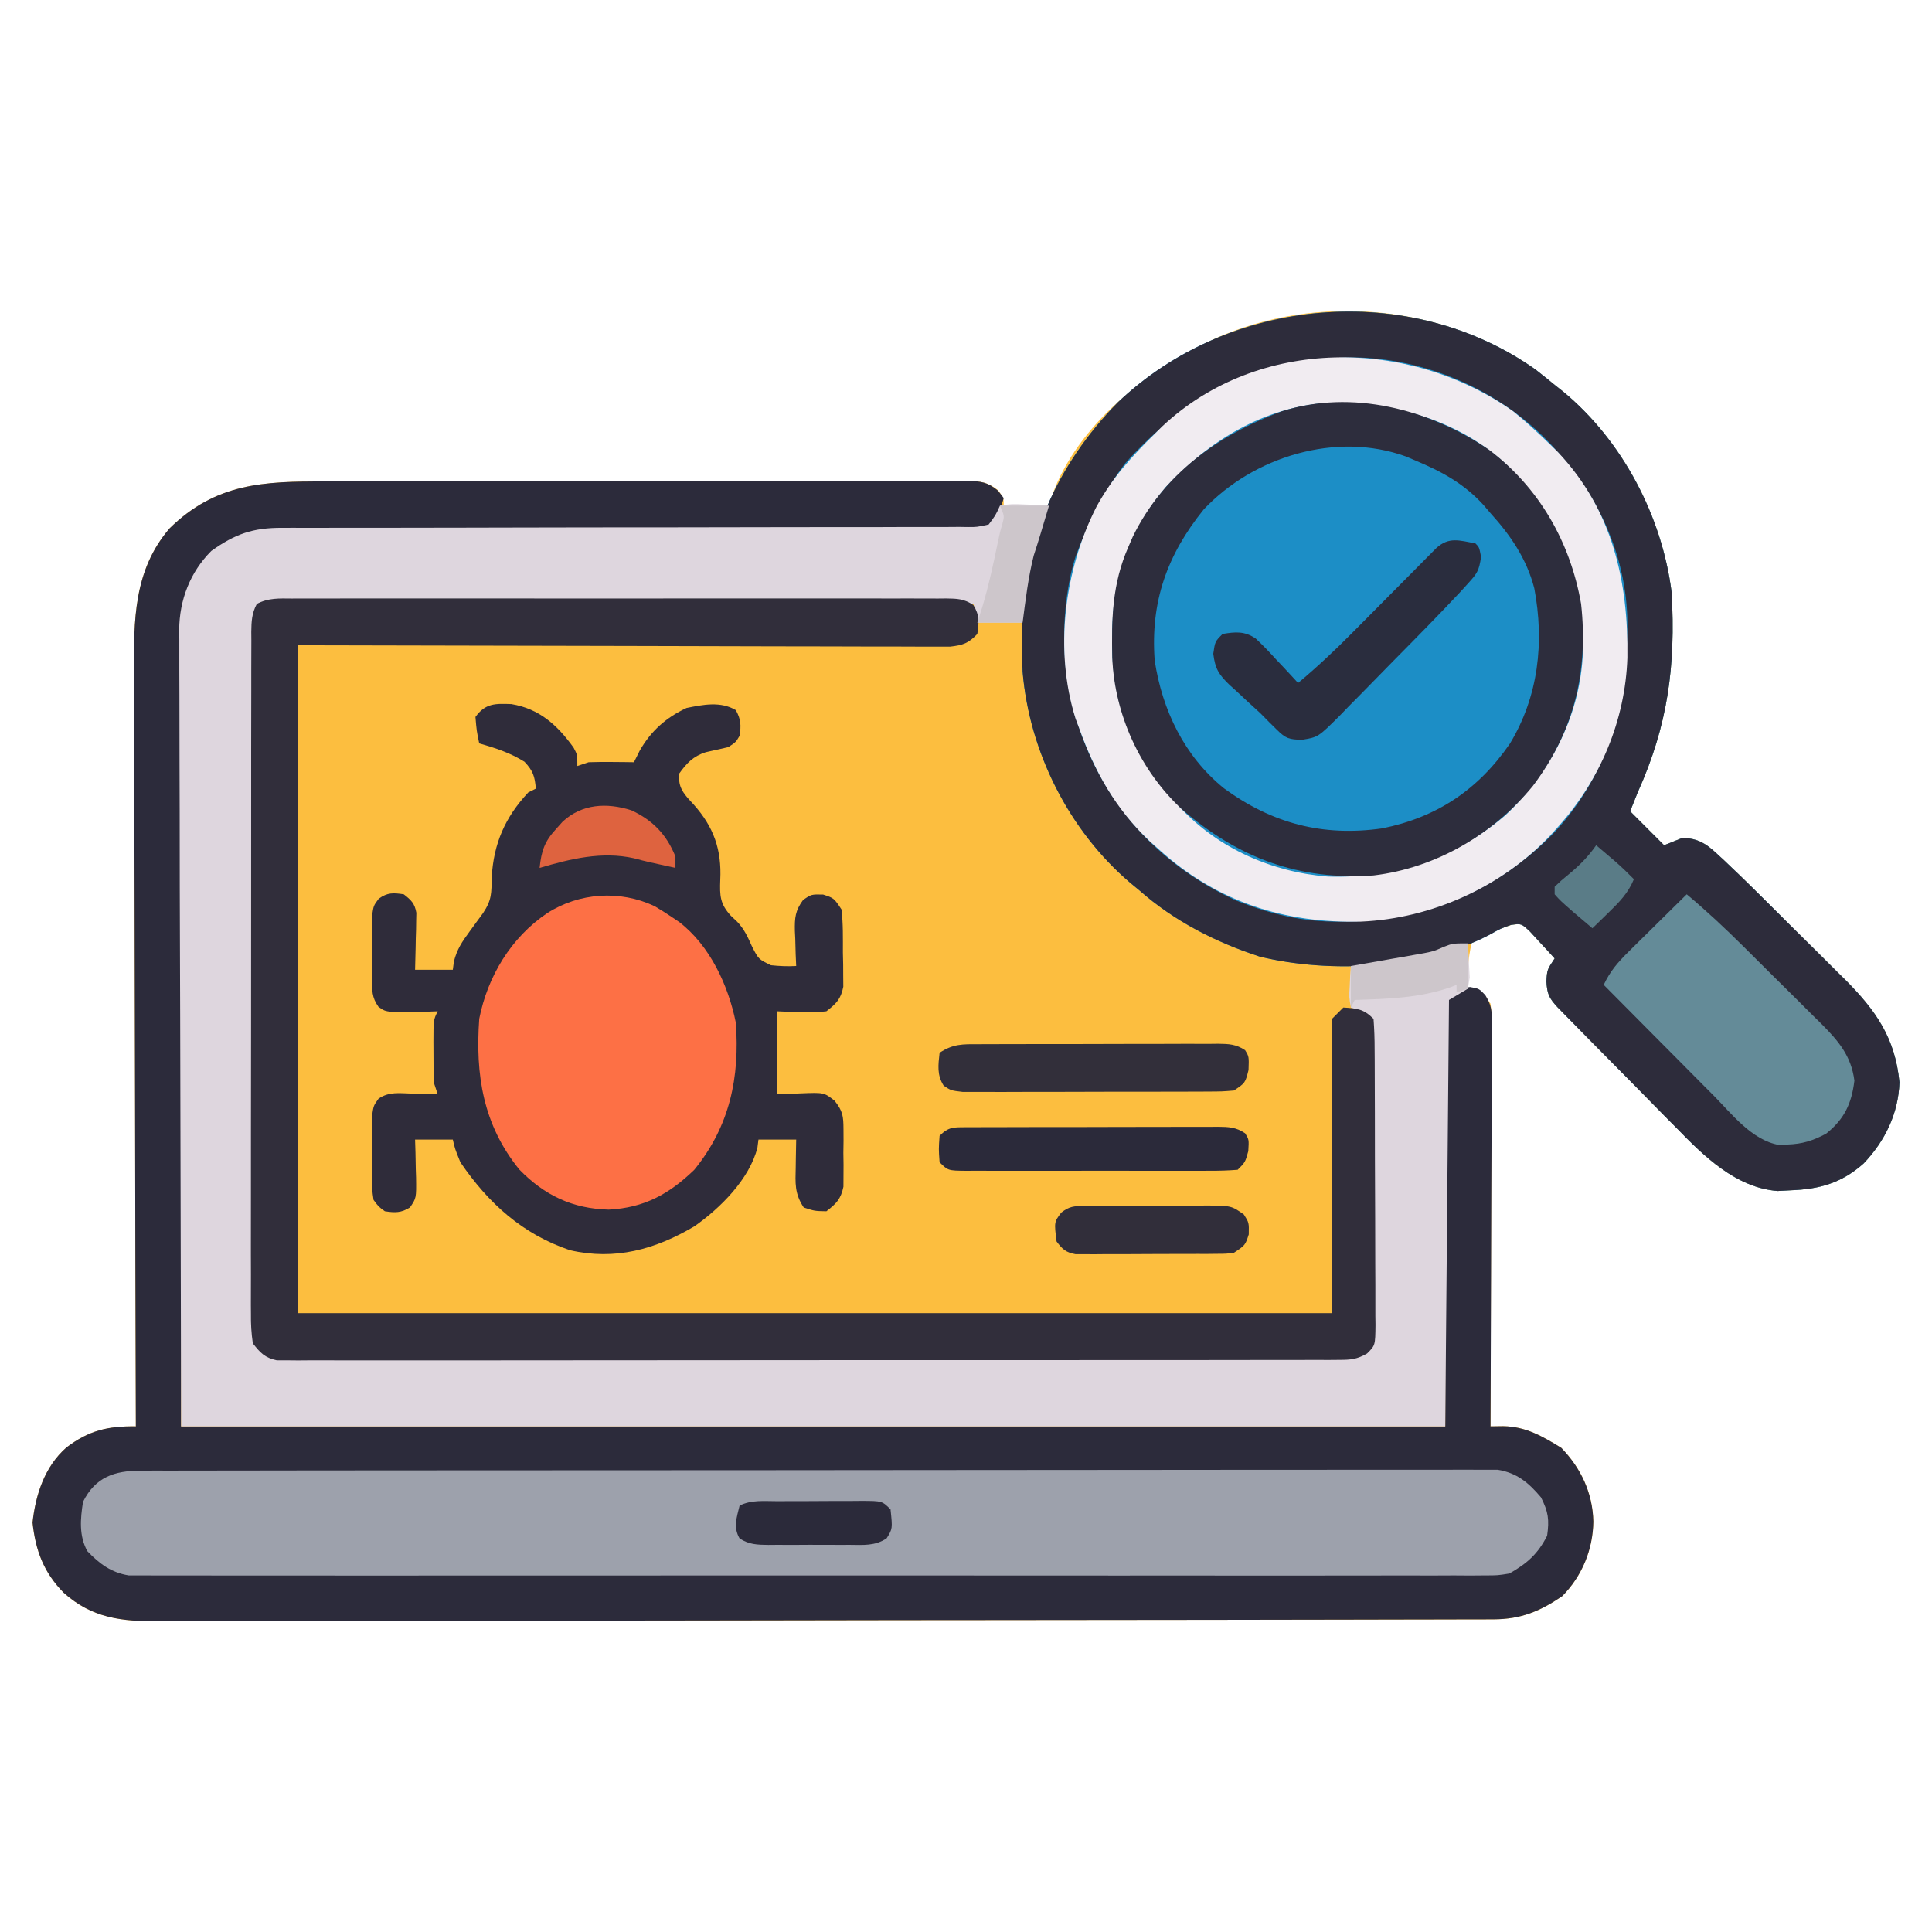 <svg xmlns="http://www.w3.org/2000/svg" width="512" height="512"><path d="M0 0 C1.705 1.333 3.393 2.686 5.062 4.062 C5.84 4.677 6.617 5.292 7.418 5.926 C23.1 18.963 33.516 38.903 36.062 59.062 C37.137 78.553 35.108 94.193 27.062 112.062 C26.402 113.713 25.742 115.362 25.062 117.062 C28.032 120.032 31.003 123.002 34.062 126.062 C35.712 125.403 37.362 124.743 39.062 124.062 C42.966 124.342 45.009 125.48 47.847 128.11 C48.536 128.743 49.224 129.377 49.934 130.029 C50.988 131.036 50.988 131.036 52.062 132.062 C52.74 132.708 53.417 133.354 54.114 134.02 C56.262 136.098 58.388 138.197 60.508 140.305 C61.281 141.072 62.055 141.84 62.852 142.631 C64.475 144.245 66.097 145.86 67.717 147.477 C70.181 149.931 72.655 152.374 75.129 154.816 C76.714 156.395 78.299 157.975 79.883 159.555 C80.614 160.274 81.346 160.993 82.099 161.734 C90.283 169.953 95.289 177.196 96.438 188.875 C96.161 197.167 92.588 204.481 86.93 210.406 C81.078 215.597 75.255 217.214 67.562 217.5 C66.438 217.561 65.314 217.621 64.156 217.684 C53.112 216.824 44.581 208.428 37.301 200.922 C36.335 199.948 35.368 198.974 34.4 198.003 C31.886 195.472 29.391 192.923 26.9 190.37 C24.854 188.28 22.794 186.203 20.734 184.127 C16.483 179.843 12.243 175.549 8.025 171.233 C7.281 170.474 6.538 169.715 5.772 168.933 C3.525 166.474 3.09 165.49 2.875 162.125 C3.062 159.062 3.062 159.062 5.062 156.062 C3.686 154.524 2.286 153.007 0.875 151.5 C0.098 150.653 -0.68 149.806 -1.48 148.934 C-3.76 146.778 -3.76 146.778 -6.473 147.203 C-7.693 147.629 -7.693 147.629 -8.938 148.062 C-9.665 148.244 -10.392 148.426 -11.141 148.613 C-13.558 149.513 -15.09 150.237 -16.938 152.062 C-17.943 156.078 -18.041 159.938 -17.938 164.062 C-17.319 164.166 -16.7 164.269 -16.062 164.375 C-13.938 165.062 -13.938 165.062 -11.938 168.062 C-11.691 170.181 -11.691 170.181 -11.697 172.675 C-11.693 174.095 -11.693 174.095 -11.689 175.543 C-11.696 176.58 -11.703 177.616 -11.71 178.684 C-11.71 179.777 -11.71 180.87 -11.71 181.996 C-11.711 185.616 -11.727 189.236 -11.742 192.855 C-11.746 195.362 -11.749 197.869 -11.751 200.376 C-11.758 206.304 -11.773 212.233 -11.793 218.161 C-11.818 225.573 -11.829 232.985 -11.84 240.396 C-11.861 253.619 -11.895 266.841 -11.938 280.062 C-10.282 280.04 -10.282 280.04 -8.592 280.017 C-2.622 280.092 1.807 282.679 6.812 285.75 C12.06 291.143 15.15 297.787 15.312 305.312 C15.203 312.729 12.322 319.764 7.062 325.062 C1.155 329.087 -3.924 331.185 -11.104 331.2 C-12.403 331.205 -13.702 331.21 -15.041 331.215 C-16.491 331.215 -17.941 331.216 -19.391 331.216 C-20.926 331.22 -22.46 331.225 -23.994 331.23 C-28.22 331.242 -32.447 331.247 -36.674 331.252 C-41.228 331.258 -45.782 331.269 -50.337 331.28 C-61.342 331.305 -72.347 331.319 -83.352 331.332 C-86.46 331.336 -89.568 331.34 -92.676 331.344 C-111.973 331.369 -131.269 331.391 -150.565 331.404 C-155.036 331.407 -159.507 331.41 -163.977 331.413 C-165.088 331.413 -166.2 331.414 -167.345 331.415 C-185.344 331.428 -203.343 331.461 -221.342 331.502 C-239.818 331.545 -258.293 331.568 -276.769 331.574 C-287.144 331.577 -297.519 331.589 -307.894 331.622 C-316.73 331.65 -325.566 331.661 -334.402 331.65 C-338.91 331.644 -343.417 331.647 -347.925 331.672 C-352.055 331.694 -356.184 331.694 -360.315 331.675 C-361.805 331.672 -363.296 331.678 -364.787 331.693 C-374.648 331.786 -382.518 330.925 -390.071 324.149 C-395.363 318.763 -397.518 312.975 -398.312 305.562 C-397.518 298.15 -395.089 290.708 -389.336 285.656 C-383.388 281.15 -378.393 279.966 -370.938 280.062 C-370.941 278.951 -370.945 277.839 -370.949 276.694 C-371.038 249.618 -371.103 222.542 -371.145 195.465 C-371.165 182.371 -371.193 169.277 -371.239 156.183 C-371.279 144.767 -371.305 133.351 -371.314 121.935 C-371.319 115.893 -371.331 109.851 -371.36 103.81 C-371.388 98.116 -371.396 92.422 -371.39 86.728 C-371.391 84.646 -371.399 82.563 -371.414 80.48 C-371.512 66.588 -371.575 53.191 -361.98 42.062 C-349.762 30.101 -337.134 29.615 -320.965 29.658 C-319.049 29.653 -317.133 29.646 -315.217 29.638 C-310.038 29.62 -304.858 29.621 -299.679 29.627 C-295.352 29.63 -291.025 29.624 -286.698 29.618 C-276.495 29.604 -266.293 29.605 -256.09 29.616 C-245.562 29.628 -235.034 29.614 -224.505 29.587 C-215.46 29.565 -206.414 29.558 -197.369 29.564 C-191.968 29.568 -186.568 29.565 -181.168 29.548 C-176.097 29.532 -171.026 29.536 -165.955 29.555 C-164.093 29.559 -162.23 29.556 -160.368 29.545 C-157.83 29.532 -155.292 29.544 -152.754 29.561 C-152.014 29.552 -151.274 29.542 -150.511 29.532 C-147.043 29.582 -145.239 29.832 -142.449 31.969 C-140.938 34.062 -140.938 34.062 -140.938 36.062 C-136.977 36.062 -133.018 36.062 -128.938 36.062 C-128.549 34.752 -128.549 34.752 -128.152 33.414 C-121.19 14.206 -102.77 0.217 -85.02 -8.176 C-57.889 -20.344 -24.297 -17.2 0 0 Z " fill="#FCBE3F" transform="translate(406.938,97.938)"></path><path d="M0 0 C1.705 1.333 3.393 2.686 5.062 4.062 C5.84 4.677 6.617 5.292 7.418 5.926 C23.1 18.963 33.516 38.903 36.062 59.062 C37.137 78.553 35.108 94.193 27.062 112.062 C26.402 113.713 25.742 115.362 25.062 117.062 C28.032 120.032 31.003 123.002 34.062 126.062 C36.538 125.073 36.538 125.073 39.062 124.062 C42.966 124.342 45.009 125.48 47.847 128.11 C48.536 128.743 49.224 129.377 49.934 130.029 C50.636 130.7 51.339 131.371 52.062 132.062 C52.74 132.708 53.417 133.354 54.114 134.02 C56.262 136.098 58.388 138.197 60.508 140.305 C61.281 141.072 62.055 141.84 62.852 142.631 C64.475 144.245 66.097 145.86 67.717 147.477 C70.181 149.931 72.655 152.374 75.129 154.816 C76.714 156.395 78.299 157.975 79.883 159.555 C80.614 160.274 81.346 160.993 82.099 161.734 C90.283 169.953 95.289 177.196 96.438 188.875 C96.161 197.167 92.588 204.481 86.93 210.406 C81.078 215.597 75.255 217.214 67.562 217.5 C66.438 217.561 65.314 217.621 64.156 217.684 C53.112 216.824 44.581 208.428 37.301 200.922 C36.335 199.948 35.368 198.974 34.4 198.003 C31.886 195.472 29.391 192.923 26.9 190.37 C24.854 188.28 22.794 186.203 20.734 184.127 C16.483 179.843 12.243 175.549 8.025 171.233 C6.91 170.095 6.91 170.095 5.772 168.933 C3.525 166.474 3.09 165.49 2.875 162.125 C3.062 159.062 3.062 159.062 5.062 156.062 C3.686 154.524 2.286 153.007 0.875 151.5 C-0.291 150.23 -0.291 150.23 -1.48 148.934 C-3.766 146.779 -3.766 146.779 -6.523 147.172 C-9.166 148.087 -9.166 148.087 -12.375 149.875 C-29.623 158.86 -54.391 160.12 -73.125 155.562 C-84.742 151.779 -95.762 146.166 -104.938 138.062 C-105.756 137.386 -106.575 136.709 -107.418 136.012 C-123.632 122.202 -134.16 101.315 -135.938 80.062 C-136.064 77.081 -136.078 74.108 -136.062 71.125 C-136.066 70.378 -136.07 69.631 -136.074 68.861 C-136.034 45.677 -126.874 25.201 -110.738 8.742 C-81.328 -19.397 -33.394 -23.641 0 0 Z " fill="#1C8EC6" transform="translate(406.938,97.938)"></path><path d="M0 0 C1.916 -0.006 3.832 -0.013 5.748 -0.021 C10.928 -0.039 16.107 -0.038 21.286 -0.032 C25.613 -0.029 29.94 -0.035 34.267 -0.041 C44.47 -0.055 54.673 -0.053 64.875 -0.042 C75.404 -0.03 85.932 -0.045 96.46 -0.071 C105.506 -0.094 114.551 -0.1 123.597 -0.094 C128.997 -0.091 134.397 -0.093 139.797 -0.111 C144.868 -0.126 149.939 -0.122 155.01 -0.103 C156.872 -0.1 158.735 -0.103 160.597 -0.113 C163.136 -0.126 165.673 -0.115 168.211 -0.097 C168.951 -0.107 169.692 -0.116 170.454 -0.126 C174.011 -0.075 175.718 0.151 178.516 2.435 C179.015 3.085 179.514 3.735 180.028 4.404 C178.278 10.154 178.278 10.154 176.028 12.404 C173.462 12.601 171.005 12.672 168.438 12.656 C167.25 12.66 167.25 12.66 166.037 12.665 C163.367 12.672 160.697 12.666 158.027 12.659 C156.119 12.662 154.21 12.666 152.302 12.67 C148.184 12.679 144.066 12.681 139.948 12.678 C133.434 12.676 126.921 12.69 120.408 12.707 C101.883 12.755 83.359 12.778 64.834 12.785 C54.61 12.789 44.385 12.807 34.161 12.84 C27.688 12.86 21.216 12.863 14.744 12.852 C10.71 12.849 6.678 12.863 2.644 12.882 C0.777 12.887 -1.09 12.886 -2.957 12.877 C-5.512 12.866 -8.066 12.879 -10.621 12.899 C-11.355 12.889 -12.089 12.88 -12.845 12.871 C-19.576 12.97 -24.606 15.414 -29.722 19.717 C-35.347 26.435 -37.12 32.35 -37.13 41.041 C-37.135 41.932 -37.14 42.822 -37.145 43.74 C-37.161 46.745 -37.169 49.751 -37.177 52.756 C-37.187 54.939 -37.197 57.122 -37.208 59.305 C-37.235 65.165 -37.256 71.024 -37.276 76.883 C-37.296 82.376 -37.321 87.869 -37.345 93.362 C-37.414 109.438 -37.474 125.515 -37.535 141.592 C-37.679 177.5 -37.823 213.408 -37.972 250.404 C72.578 250.404 183.128 250.404 297.028 250.404 C297.028 213.114 297.028 175.824 297.028 137.404 C301.028 134.404 301.028 134.404 303.59 133.967 C306.028 134.404 306.028 134.404 307.658 136.136 C309.229 138.737 309.399 140.123 309.389 143.137 C309.395 144.559 309.395 144.559 309.401 146.009 C309.39 147.042 309.38 148.075 309.368 149.139 C309.369 150.232 309.369 151.325 309.37 152.451 C309.368 156.066 309.344 159.68 309.321 163.295 C309.315 165.8 309.311 168.305 309.308 170.811 C309.298 176.732 309.274 182.654 309.244 188.575 C309.207 195.979 309.191 203.383 309.174 210.787 C309.142 223.993 309.092 237.198 309.028 250.404 C310.132 250.389 311.236 250.374 312.373 250.358 C318.343 250.433 322.773 253.02 327.778 256.092 C333.025 261.485 336.115 268.128 336.278 275.654 C336.168 283.07 333.287 290.106 328.028 295.404 C322.12 299.429 317.041 301.526 309.861 301.541 C308.562 301.546 307.263 301.551 305.925 301.556 C304.474 301.557 303.024 301.558 301.574 301.558 C300.04 301.562 298.506 301.566 296.972 301.571 C292.745 301.583 288.518 301.589 284.292 301.593 C279.737 301.599 275.183 301.611 270.629 301.622 C259.623 301.646 248.618 301.661 237.613 301.674 C234.505 301.677 231.397 301.681 228.289 301.686 C208.993 301.711 189.696 301.733 170.4 301.745 C165.929 301.748 161.459 301.751 156.988 301.754 C155.877 301.755 154.766 301.756 153.621 301.756 C135.622 301.769 117.623 301.802 99.624 301.844 C81.148 301.886 62.672 301.91 44.196 301.915 C33.821 301.919 23.446 301.93 13.072 301.963 C4.235 301.991 -4.601 302.002 -13.437 301.991 C-17.945 301.986 -22.452 301.989 -26.959 302.014 C-31.09 302.036 -35.219 302.035 -39.349 302.016 C-40.84 302.014 -42.331 302.019 -43.821 302.034 C-53.683 302.127 -61.553 301.266 -69.105 294.49 C-74.397 289.105 -76.553 283.316 -77.347 275.904 C-76.553 268.491 -74.124 261.049 -68.371 255.998 C-62.423 251.491 -57.428 250.307 -49.972 250.404 C-49.976 249.293 -49.98 248.181 -49.983 247.036 C-50.072 219.959 -50.138 192.883 -50.179 165.807 C-50.2 152.712 -50.228 139.618 -50.274 126.524 C-50.314 115.108 -50.34 103.692 -50.349 92.276 C-50.354 86.235 -50.366 80.193 -50.395 74.151 C-50.422 68.457 -50.431 62.764 -50.425 57.07 C-50.426 54.987 -50.434 52.904 -50.449 50.822 C-50.547 36.929 -50.61 23.533 -41.015 12.404 C-28.796 0.442 -16.169 -0.044 0 0 Z " fill="#2C2B3B" transform="translate(85.972,127.596)"></path><path d="M0 0 C3.137 -0.488 3.137 -0.488 6.688 -0.312 C7.867 -0.267 9.046 -0.222 10.262 -0.176 C11.165 -0.118 12.069 -0.06 13 0 C12.807 0.641 12.613 1.281 12.414 1.941 C11.87 3.748 11.33 5.555 10.793 7.363 C10.2 9.334 9.577 11.294 8.938 13.25 C7.478 19.09 6.778 25.036 6 31 C2.04 31 -1.92 31 -6 31 C-6.33 29.35 -6.66 27.7 -7 26 C-31.478 25.953 -55.955 25.918 -80.433 25.896 C-91.798 25.886 -103.162 25.872 -114.527 25.849 C-124.429 25.829 -134.331 25.816 -144.234 25.812 C-149.48 25.809 -154.726 25.803 -159.972 25.789 C-164.905 25.775 -169.837 25.771 -174.77 25.774 C-176.585 25.773 -178.4 25.769 -180.215 25.762 C-182.684 25.752 -185.153 25.754 -187.622 25.759 C-188.348 25.754 -189.074 25.748 -189.821 25.742 C-193.859 25.651 -193.859 25.651 -197 28 C-197.2 30.564 -197.274 33.02 -197.261 35.585 C-197.265 36.377 -197.268 37.169 -197.272 37.985 C-197.283 40.653 -197.279 43.32 -197.275 45.988 C-197.279 47.895 -197.284 49.802 -197.29 51.708 C-197.304 56.898 -197.304 62.088 -197.302 67.278 C-197.301 71.605 -197.305 75.932 -197.31 80.259 C-197.321 90.463 -197.322 100.667 -197.316 110.872 C-197.31 121.412 -197.322 131.953 -197.343 142.493 C-197.361 151.531 -197.367 160.569 -197.364 169.607 C-197.362 175.01 -197.364 180.413 -197.378 185.816 C-197.391 190.896 -197.389 195.975 -197.376 201.055 C-197.374 202.923 -197.376 204.791 -197.385 206.658 C-197.395 209.202 -197.387 211.744 -197.374 214.288 C-197.382 215.032 -197.389 215.777 -197.397 216.544 C-197.402 220.352 -197.402 220.352 -195.781 223.689 C-193.438 225.414 -192.023 225.375 -189.126 225.375 C-188.115 225.382 -187.104 225.389 -186.063 225.397 C-184.949 225.389 -183.835 225.382 -182.688 225.374 C-181.507 225.378 -180.327 225.382 -179.11 225.386 C-175.828 225.394 -172.545 225.389 -169.263 225.378 C-165.725 225.369 -162.187 225.377 -158.649 225.383 C-151.716 225.393 -144.784 225.386 -137.851 225.374 C-129.782 225.361 -121.713 225.362 -113.645 225.364 C-99.251 225.367 -84.858 225.356 -70.464 225.336 C-56.488 225.317 -42.512 225.31 -28.536 225.316 C-13.327 225.322 1.881 225.322 17.089 225.31 C18.71 225.309 20.331 225.308 21.952 225.307 C22.749 225.306 23.547 225.305 24.368 225.305 C29.997 225.301 35.625 225.301 41.253 225.303 C48.109 225.305 54.965 225.3 61.821 225.286 C65.321 225.278 68.821 225.274 72.321 225.279 C76.11 225.282 79.899 225.273 83.688 225.261 C84.802 225.264 85.915 225.268 87.063 225.272 C88.579 225.263 88.579 225.263 90.126 225.254 C91.001 225.254 91.876 225.253 92.778 225.252 C95.287 225.139 95.287 225.139 98 223 C98.313 220.206 98.43 217.632 98.42 214.834 C98.428 213.99 98.437 213.146 98.446 212.277 C98.469 209.477 98.47 206.678 98.469 203.879 C98.476 201.938 98.484 199.998 98.492 198.057 C98.505 193.986 98.507 189.915 98.501 185.844 C98.495 180.62 98.526 175.397 98.566 170.173 C98.592 166.164 98.595 162.155 98.591 158.147 C98.593 156.22 98.603 154.294 98.62 152.368 C98.642 149.676 98.633 146.987 98.615 144.295 C98.628 143.496 98.642 142.696 98.655 141.872 C98.674 139.398 98.674 139.398 98 136 C95.595 134.096 95.595 134.096 93 133 C92.512 130.301 92.512 130.301 92.688 127.312 C92.755 125.822 92.755 125.822 92.824 124.301 C92.882 123.542 92.94 122.782 93 122 C93.64 121.889 94.281 121.779 94.94 121.665 C97.857 121.157 100.772 120.641 103.688 120.125 C104.695 119.951 105.702 119.777 106.74 119.598 C107.717 119.424 108.693 119.25 109.699 119.07 C110.595 118.913 111.49 118.756 112.413 118.594 C115.045 118.065 115.045 118.065 117.581 116.933 C120 116 120 116 124 116 C124.135 117.936 124.232 119.874 124.312 121.812 C124.371 122.891 124.429 123.97 124.488 125.082 C124.327 126.045 124.166 127.008 124 128 C122.35 128.99 120.7 129.98 119 131 C118.67 168.29 118.34 205.58 118 244 C7.45 244 -103.1 244 -217 244 C-217.083 208.216 -217.165 172.431 -217.25 135.562 C-217.286 124.263 -217.323 112.964 -217.36 101.323 C-217.378 87.525 -217.378 87.525 -217.382 81.066 C-217.386 76.555 -217.4 72.044 -217.422 67.532 C-217.45 61.775 -217.458 56.018 -217.452 50.261 C-217.453 48.15 -217.461 46.039 -217.477 43.928 C-217.497 41.071 -217.492 38.215 -217.481 35.358 C-217.493 34.537 -217.504 33.715 -217.516 32.868 C-217.436 24.991 -214.629 17.629 -209 12 C-202.713 7.511 -198.015 5.85 -190.256 5.875 C-189.46 5.874 -188.663 5.873 -187.842 5.871 C-185.164 5.867 -182.485 5.871 -179.807 5.874 C-177.89 5.873 -175.973 5.871 -174.056 5.868 C-169.925 5.864 -165.793 5.862 -161.661 5.862 C-155.132 5.861 -148.604 5.848 -142.075 5.832 C-140.974 5.83 -139.873 5.827 -138.739 5.825 C-136.487 5.819 -134.236 5.814 -131.985 5.809 C-116.781 5.774 -101.578 5.747 -86.375 5.75 C-76.123 5.751 -65.873 5.735 -55.622 5.699 C-50.194 5.68 -44.766 5.671 -39.339 5.683 C-34.236 5.695 -29.135 5.683 -24.033 5.654 C-22.157 5.647 -20.281 5.649 -18.405 5.66 C-15.851 5.674 -13.298 5.657 -10.744 5.633 C-9.996 5.644 -9.248 5.655 -8.477 5.667 C-6.168 5.68 -6.168 5.68 -3 5 C-1.169 2.577 -1.169 2.577 0 0 Z " fill="#DED6DE" transform="translate(265,134)"></path><path d="M0 0 C1.705 1.333 3.393 2.686 5.062 4.062 C5.84 4.677 6.617 5.292 7.418 5.926 C23.1 18.963 33.516 38.903 36.062 59.062 C37.137 78.553 35.108 94.193 27.062 112.062 C26.402 113.713 25.742 115.362 25.062 117.062 C28.032 120.032 31.003 123.002 34.062 126.062 C36.538 125.073 36.538 125.073 39.062 124.062 C42.966 124.342 45.009 125.48 47.847 128.11 C48.536 128.743 49.224 129.377 49.934 130.029 C50.636 130.7 51.339 131.371 52.062 132.062 C52.74 132.708 53.417 133.354 54.114 134.02 C56.262 136.098 58.388 138.197 60.508 140.305 C61.281 141.072 62.055 141.84 62.852 142.631 C64.475 144.245 66.097 145.86 67.717 147.477 C70.181 149.931 72.655 152.374 75.129 154.816 C76.714 156.395 78.299 157.975 79.883 159.555 C80.614 160.274 81.346 160.993 82.099 161.734 C90.283 169.953 95.289 177.196 96.438 188.875 C96.161 197.167 92.588 204.481 86.93 210.406 C81.078 215.597 75.255 217.214 67.562 217.5 C66.438 217.561 65.314 217.621 64.156 217.684 C53.112 216.824 44.581 208.428 37.301 200.922 C36.335 199.948 35.368 198.974 34.4 198.003 C31.886 195.472 29.391 192.923 26.9 190.37 C24.854 188.28 22.794 186.203 20.734 184.127 C16.483 179.843 12.243 175.549 8.025 171.233 C6.91 170.095 6.91 170.095 5.772 168.933 C3.525 166.474 3.09 165.49 2.875 162.125 C3.062 159.062 3.062 159.062 5.062 156.062 C3.686 154.524 2.286 153.007 0.875 151.5 C-0.291 150.23 -0.291 150.23 -1.48 148.934 C-3.766 146.779 -3.766 146.779 -6.523 147.172 C-9.166 148.087 -9.166 148.087 -12.375 149.875 C-29.623 158.86 -54.391 160.12 -73.125 155.562 C-84.742 151.779 -95.762 146.166 -104.938 138.062 C-105.756 137.386 -106.575 136.709 -107.418 136.012 C-123.632 122.202 -134.16 101.315 -135.938 80.062 C-136.064 77.081 -136.078 74.108 -136.062 71.125 C-136.066 70.378 -136.07 69.631 -136.074 68.861 C-136.034 45.677 -126.874 25.201 -110.738 8.742 C-81.328 -19.397 -33.394 -23.641 0 0 Z M-108.938 25.062 C-113.984 31.833 -117.903 39.192 -120.938 47.062 C-121.258 47.893 -121.579 48.723 -121.91 49.578 C-126.183 63.171 -125.959 81.732 -120.938 95.062 C-120.41 96.542 -120.41 96.542 -119.871 98.051 C-112.383 117.499 -98.323 131.977 -79.477 140.656 C-70.242 144.359 -61.575 146.434 -51.625 146.312 C-50.793 146.304 -49.96 146.295 -49.102 146.285 C-28.43 145.898 -9.782 137.686 4.779 122.884 C19.876 106.775 24.687 86.847 24.301 65.445 C23.736 49.362 16.903 33.966 6.062 22.062 C5.386 21.306 4.709 20.549 4.012 19.77 C-8.913 6.064 -27.43 -2.358 -46.25 -3.176 C-71.617 -3.777 -92.13 6.025 -108.938 25.062 Z " fill="#2D2C3B" transform="translate(406.938,97.938)"></path><path d="M0 0 C7.42 1.219 12.219 5.608 16.477 11.539 C17.473 13.406 17.473 13.406 17.473 16.406 C18.463 16.076 19.453 15.746 20.473 15.406 C22.534 15.337 24.598 15.322 26.66 15.344 C28.29 15.357 28.29 15.357 29.953 15.371 C30.785 15.383 31.616 15.394 32.473 15.406 C32.988 14.375 33.504 13.344 34.035 12.281 C37.018 7.086 40.996 3.565 46.41 1.031 C50.797 0.136 55.443 -0.799 59.473 1.594 C60.84 4.072 60.891 5.618 60.473 8.406 C59.473 10.094 59.473 10.094 57.473 11.406 C55.477 11.857 53.481 12.307 51.484 12.754 C48.162 13.831 46.479 15.623 44.473 18.406 C44.244 21.304 44.892 22.718 46.754 24.926 C47.259 25.476 47.765 26.027 48.285 26.594 C53.631 32.571 55.747 38.603 55.348 46.594 C55.192 50.801 55.284 52.948 58.16 56.094 C58.714 56.616 59.269 57.138 59.84 57.676 C61.764 59.715 62.64 61.732 63.785 64.281 C65.503 67.619 65.503 67.619 68.785 69.199 C71.054 69.444 73.195 69.53 75.473 69.406 C75.426 68.37 75.38 67.333 75.332 66.266 C75.295 64.896 75.258 63.526 75.223 62.156 C75.189 61.474 75.156 60.792 75.121 60.09 C75.054 56.621 75.22 54.751 77.293 51.918 C79.473 50.406 79.473 50.406 82.598 50.469 C85.473 51.406 85.473 51.406 87.473 54.406 C87.935 58.203 87.843 62.021 87.848 65.844 C87.872 66.894 87.897 67.944 87.922 69.025 C87.926 70.037 87.93 71.048 87.934 72.09 C87.942 73.013 87.95 73.937 87.958 74.888 C87.323 78.183 86.09 79.368 83.473 81.406 C79.081 81.937 74.914 81.584 70.473 81.406 C70.473 88.666 70.473 95.926 70.473 103.406 C72.535 103.324 74.598 103.241 76.723 103.156 C82.839 102.912 82.839 102.912 85.642 105.101 C87.839 107.868 87.987 109.193 88.004 112.688 C88.012 114.198 88.012 114.198 88.02 115.738 C88.004 116.784 87.989 117.829 87.973 118.906 C87.996 120.474 87.996 120.474 88.02 122.074 C88.014 123.081 88.009 124.088 88.004 125.125 C87.999 126.042 87.995 126.959 87.99 127.904 C87.315 131.168 86.085 132.393 83.473 134.406 C80.348 134.344 80.348 134.344 77.473 133.406 C75.019 129.725 75.245 126.963 75.348 122.719 C75.357 122.017 75.366 121.315 75.375 120.592 C75.399 118.863 75.434 117.135 75.473 115.406 C72.173 115.406 68.873 115.406 65.473 115.406 C65.335 116.477 65.335 116.477 65.195 117.57 C63.074 125.895 55.379 133.57 48.473 138.406 C38.131 144.513 27.476 147.491 15.504 144.719 C2.937 140.483 -6.14 132.259 -13.527 121.406 C-14.965 117.844 -14.965 117.844 -15.527 115.406 C-18.827 115.406 -22.127 115.406 -25.527 115.406 C-25.493 116.526 -25.458 117.647 -25.422 118.801 C-25.394 120.273 -25.366 121.746 -25.34 123.219 C-25.315 123.957 -25.29 124.695 -25.264 125.455 C-25.19 130.911 -25.19 130.911 -26.883 133.395 C-29.253 134.853 -30.8 134.815 -33.527 134.406 C-35.159 133.236 -35.159 133.236 -36.527 131.406 C-36.916 128.818 -36.916 128.818 -36.926 125.75 C-36.93 124.645 -36.934 123.541 -36.938 122.402 C-36.926 121.249 -36.914 120.095 -36.902 118.906 C-36.914 117.753 -36.926 116.599 -36.938 115.41 C-36.934 114.305 -36.93 113.201 -36.926 112.062 C-36.922 111.05 -36.919 110.037 -36.916 108.994 C-36.527 106.406 -36.527 106.406 -35.212 104.571 C-32.419 102.64 -29.657 103.127 -26.34 103.219 C-24.431 103.259 -24.431 103.259 -22.484 103.301 C-21.021 103.353 -21.021 103.353 -19.527 103.406 C-19.857 102.416 -20.187 101.426 -20.527 100.406 C-20.624 97.542 -20.667 94.707 -20.652 91.844 C-20.656 91.063 -20.66 90.283 -20.664 89.479 C-20.654 83.66 -20.654 83.66 -19.527 81.406 C-20.503 81.441 -21.479 81.476 -22.484 81.512 C-24.393 81.552 -24.393 81.552 -26.34 81.594 C-28.237 81.646 -28.237 81.646 -30.172 81.699 C-33.527 81.406 -33.527 81.406 -35.212 80.241 C-37.041 77.69 -36.915 75.871 -36.926 72.75 C-36.93 71.645 -36.934 70.541 -36.938 69.402 C-36.926 68.249 -36.914 67.095 -36.902 65.906 C-36.914 64.753 -36.926 63.599 -36.938 62.41 C-36.934 61.305 -36.93 60.201 -36.926 59.062 C-36.922 58.05 -36.919 57.037 -36.916 55.994 C-36.527 53.406 -36.527 53.406 -35.159 51.576 C-32.823 49.901 -31.333 49.985 -28.527 50.406 C-26.549 51.943 -25.634 52.812 -25.187 55.307 C-25.202 56.004 -25.218 56.7 -25.234 57.418 C-25.244 58.175 -25.254 58.933 -25.264 59.713 C-25.289 60.499 -25.314 61.284 -25.34 62.094 C-25.353 62.891 -25.367 63.688 -25.381 64.51 C-25.416 66.476 -25.47 68.441 -25.527 70.406 C-22.227 70.406 -18.927 70.406 -15.527 70.406 C-15.386 69.327 -15.386 69.327 -15.242 68.227 C-14.413 64.954 -13.084 62.992 -11.09 60.281 C-10.164 59.009 -10.164 59.009 -9.219 57.711 C-8.661 56.95 -8.102 56.19 -7.527 55.406 C-5.142 51.828 -5.303 50.09 -5.215 45.844 C-4.699 36.923 -1.665 29.967 4.473 23.406 C5.133 23.076 5.793 22.746 6.473 22.406 C6.202 19.152 5.737 17.688 3.473 15.281 C-0.342 12.897 -4.224 11.644 -8.527 10.406 C-9.215 7.094 -9.215 7.094 -9.527 3.406 C-6.891 -0.258 -4.239 -0.165 0 0 Z " fill="#2F2C3A" transform="translate(135.527,186.594)"></path><path d="M0 0 C1.29 -0.006 2.579 -0.013 3.908 -0.02 C5.342 -0.017 6.777 -0.013 8.211 -0.01 C9.732 -0.014 11.254 -0.018 12.775 -0.024 C16.961 -0.036 21.148 -0.036 25.334 -0.033 C29.847 -0.033 34.36 -0.044 38.873 -0.054 C47.716 -0.07 56.559 -0.076 65.403 -0.077 C72.59 -0.078 79.776 -0.082 86.963 -0.088 C107.328 -0.106 127.694 -0.115 148.059 -0.114 C149.707 -0.113 149.707 -0.113 151.388 -0.113 C153.037 -0.113 153.037 -0.113 154.72 -0.113 C172.547 -0.112 190.374 -0.131 208.202 -0.16 C226.497 -0.188 244.792 -0.202 263.087 -0.2 C273.362 -0.2 283.637 -0.205 293.912 -0.227 C302.66 -0.245 311.408 -0.249 320.155 -0.236 C324.62 -0.229 329.084 -0.229 333.549 -0.246 C337.635 -0.262 341.72 -0.259 345.806 -0.242 C347.286 -0.239 348.765 -0.243 350.244 -0.254 C352.253 -0.268 354.263 -0.255 356.272 -0.241 C357.388 -0.241 358.505 -0.241 359.655 -0.242 C364.771 0.58 367.855 3.183 371.137 7.07 C373.088 10.897 373.368 13.012 372.762 17.257 C370.288 22.109 367.455 24.583 362.762 27.257 C359.657 27.759 359.657 27.759 356.277 27.761 C354.984 27.771 353.69 27.781 352.357 27.792 C350.929 27.784 349.5 27.775 348.072 27.765 C346.549 27.77 345.026 27.776 343.503 27.784 C339.321 27.801 335.139 27.793 330.957 27.78 C326.446 27.771 321.934 27.785 317.423 27.796 C308.587 27.814 299.75 27.81 290.914 27.798 C283.733 27.789 276.552 27.788 269.371 27.793 C268.349 27.793 267.328 27.794 266.275 27.794 C264.2 27.796 262.125 27.797 260.05 27.798 C240.585 27.81 221.121 27.797 201.656 27.775 C184.95 27.757 168.244 27.76 151.539 27.779 C132.144 27.8 112.75 27.809 93.355 27.796 C91.288 27.795 89.22 27.794 87.153 27.793 C85.627 27.792 85.627 27.792 84.07 27.791 C76.896 27.787 69.723 27.793 62.55 27.802 C53.81 27.814 45.069 27.811 36.329 27.789 C31.869 27.779 27.408 27.775 22.948 27.788 C18.865 27.8 14.784 27.793 10.701 27.772 C9.224 27.768 7.746 27.77 6.268 27.78 C4.261 27.792 2.253 27.777 0.246 27.761 C-1.427 27.76 -1.427 27.76 -3.134 27.759 C-7.767 27.01 -10.866 24.682 -14.082 21.343 C-16.348 17.255 -15.943 12.767 -15.238 8.257 C-11.978 1.697 -6.889 0.009 0 0 Z " fill="#9DA1AC" transform="translate(37.238,389.743)"></path><path d="M0 0 C0.76 -0.005 1.52 -0.009 2.303 -0.014 C4.857 -0.026 7.411 -0.017 9.965 -0.007 C11.793 -0.011 13.621 -0.017 15.45 -0.023 C20.421 -0.037 25.391 -0.032 30.362 -0.022 C35.558 -0.014 40.754 -0.021 45.949 -0.026 C54.675 -0.032 63.401 -0.024 72.127 -0.01 C82.224 0.006 92.321 0.001 102.418 -0.016 C111.078 -0.029 119.738 -0.031 128.398 -0.023 C133.574 -0.019 138.75 -0.018 143.926 -0.028 C148.792 -0.037 153.657 -0.031 158.523 -0.013 C160.312 -0.009 162.1 -0.01 163.889 -0.017 C166.325 -0.025 168.76 -0.015 171.196 0 C171.909 -0.007 172.622 -0.013 173.357 -0.02 C176.214 0.014 178.145 0.068 180.533 1.717 C182.229 4.367 182.044 6.326 181.598 9.381 C179.231 11.876 177.798 12.358 174.357 12.75 C173.063 12.747 171.769 12.745 170.435 12.742 C169.355 12.746 169.355 12.746 168.253 12.749 C165.831 12.754 163.41 12.738 160.988 12.722 C159.225 12.721 157.462 12.721 155.7 12.723 C150.976 12.723 146.253 12.706 141.529 12.685 C137.098 12.668 132.667 12.667 128.235 12.665 C115.273 12.649 102.311 12.607 89.348 12.568 C45.912 12.476 45.912 12.476 1.598 12.381 C1.598 70.791 1.598 129.201 1.598 189.381 C92.018 189.381 182.438 189.381 275.598 189.381 C275.598 163.641 275.598 137.901 275.598 111.381 C276.588 110.391 277.578 109.401 278.598 108.381 C282.245 108.604 283.982 108.765 286.598 111.381 C286.807 114.135 286.892 116.79 286.889 119.547 C286.895 120.391 286.902 121.235 286.909 122.104 C286.928 124.904 286.932 127.703 286.934 130.502 C286.941 132.443 286.947 134.383 286.954 136.324 C286.966 140.395 286.97 144.466 286.969 148.537 C286.969 153.761 286.996 158.984 287.03 164.208 C287.053 168.217 287.057 172.225 287.056 176.234 C287.058 178.161 287.067 180.087 287.082 182.013 C287.102 184.704 287.096 187.394 287.084 190.086 C287.095 190.885 287.106 191.685 287.118 192.509 C287.056 197.927 287.056 197.927 284.879 200.085 C282.215 201.599 280.653 201.758 277.604 201.761 C276.592 201.77 275.579 201.778 274.536 201.787 C273.426 201.781 272.316 201.775 271.172 201.769 C269.401 201.777 269.401 201.777 267.594 201.785 C264.316 201.797 261.038 201.795 257.76 201.788 C254.224 201.783 250.689 201.796 247.154 201.806 C240.228 201.823 233.303 201.824 226.377 201.819 C220.749 201.815 215.122 201.816 209.494 201.821 C208.293 201.822 208.293 201.822 207.068 201.824 C205.443 201.825 203.817 201.827 202.191 201.828 C186.938 201.842 171.686 201.837 156.433 201.825 C142.471 201.815 128.51 201.828 114.548 201.852 C100.22 201.876 85.891 201.886 71.562 201.879 C63.515 201.876 55.468 201.878 47.42 201.896 C40.571 201.91 33.721 201.911 26.871 201.893 C23.375 201.885 19.879 201.883 16.383 201.898 C12.596 201.911 8.81 201.9 5.024 201.882 C3.359 201.897 3.359 201.897 1.66 201.911 C0.648 201.901 -0.365 201.892 -1.407 201.882 C-2.282 201.881 -3.156 201.881 -4.057 201.881 C-7.222 201.206 -8.425 199.897 -10.402 197.381 C-10.793 194.638 -10.939 192.296 -10.903 189.555 C-10.909 188.762 -10.914 187.968 -10.92 187.151 C-10.933 184.489 -10.918 181.828 -10.904 179.166 C-10.907 177.259 -10.913 175.352 -10.92 173.445 C-10.934 168.263 -10.923 163.082 -10.906 157.9 C-10.892 152.483 -10.899 147.066 -10.902 141.648 C-10.905 132.552 -10.892 123.455 -10.868 114.358 C-10.842 103.832 -10.84 93.307 -10.852 82.781 C-10.863 72.665 -10.856 62.549 -10.842 52.433 C-10.836 48.123 -10.837 43.814 -10.841 39.504 C-10.846 34.432 -10.836 29.361 -10.814 24.289 C-10.809 22.425 -10.808 20.56 -10.813 18.696 C-10.819 16.157 -10.807 13.619 -10.79 11.08 C-10.796 10.336 -10.802 9.593 -10.808 8.827 C-10.773 6.065 -10.672 3.879 -9.34 1.424 C-6.331 -0.195 -3.332 -0.031 0 0 Z " fill="#312E3B" transform="translate(77.402,158.619)"></path><path d="M0 0 C3.506 2.837 6.785 5.839 10 9 C10.942 9.922 10.942 9.922 11.902 10.863 C26.279 26.088 30.555 44.982 30.273 65.305 C29.716 81.909 23.086 97.639 12 110 C11.322 110.759 10.644 111.519 9.945 112.301 C-2.991 125.996 -21.489 134.42 -40.312 135.238 C-60.784 135.724 -78.627 129.94 -94 116 C-94.781 115.3 -95.562 114.6 -96.367 113.879 C-105.314 105.429 -110.886 95.527 -115 84 C-115.321 83.148 -115.642 82.296 -115.973 81.418 C-121.687 63.264 -118.92 42.025 -110.438 25.312 C-106.382 17.837 -101.063 11.902 -95 6 C-94.321 5.323 -93.641 4.646 -92.941 3.949 C-67.586 -19.824 -27.641 -19.547 0 0 Z M-92 20 C-101.685 31.569 -106.38 44.463 -106.25 59.438 C-106.258 60.328 -106.265 61.218 -106.273 62.135 C-106.228 77.7 -100.525 91.526 -90 103 C-89.446 103.634 -88.891 104.268 -88.32 104.922 C-78.25 115.812 -63.766 122.193 -49.09 123.293 C-31.598 123.852 -15.348 118.424 -2 107 C10.062 95.547 17.987 80.178 18.492 63.424 C18.55 44.01 12.289 29.031 -1.02 14.848 C-13.947 2.352 -31.462 -2.446 -49.027 -2.273 C-66.195 -1.092 -80.473 7.762 -92 20 Z " fill="#F1ECF1" transform="translate(401,109)"></path><path d="M0 0 C1.55 0.911 3.074 1.867 4.562 2.875 C5.208 3.309 5.854 3.744 6.52 4.191 C14.67 10.424 19.565 20.973 21.562 30.875 C22.639 45.404 19.972 58.303 10.562 69.875 C3.867 76.346 -2.732 79.964 -12.125 80.438 C-21.708 80.193 -29.136 76.666 -35.812 69.812 C-45.422 57.956 -47.493 44.736 -46.438 29.875 C-44.223 18.643 -38.015 8.327 -28.438 1.875 C-19.95 -3.568 -9.159 -4.314 0 0 Z " fill="#FD7045" transform="translate(173.438,240.125)"></path><path d="M0 0 C13.375 10.021 21.635 24.532 24.492 40.867 C26.476 58.799 22.577 74.753 11.707 89.168 C1.238 101.927 -13.902 110.892 -30.508 112.867 C-50.448 114.189 -66.34 108.248 -81.379 95.25 C-92.417 84.974 -99.146 70.153 -99.746 55.145 C-99.962 44.758 -99.754 35.544 -95.508 25.867 C-94.906 24.477 -94.906 24.477 -94.293 23.059 C-86.223 6.567 -71.739 -3.836 -54.895 -10.105 C-36.205 -16.059 -15.864 -10.714 0 0 Z M-75.508 15.867 C-85.247 27.938 -89.643 40.353 -88.508 55.867 C-86.517 69.068 -80.613 81.31 -70.156 89.77 C-57.429 99.088 -43.951 102.638 -28.242 100.402 C-13.679 97.486 -2.738 90.103 5.625 77.949 C13.196 65.452 14.805 51.076 12.092 36.756 C10.073 28.988 5.824 22.734 0.492 16.867 C-0.401 15.819 -0.401 15.819 -1.312 14.75 C-6.53 9.013 -12.404 5.844 -19.508 2.867 C-20.31 2.526 -21.111 2.184 -21.938 1.832 C-40.4 -4.85 -62.271 1.85 -75.508 15.867 Z " fill="#2D2D3D" transform="translate(394.508,119.133)"></path><path d="M0 0 C5.241 4.39 10.168 8.994 15.016 13.812 C15.753 14.544 16.491 15.276 17.251 16.031 C18.799 17.569 20.345 19.108 21.89 20.649 C24.25 23 26.621 25.34 28.992 27.68 C30.501 29.182 32.008 30.684 33.516 32.188 C34.222 32.881 34.928 33.575 35.656 34.29 C40.194 38.85 43.582 42.777 44.438 49.375 C43.702 55.473 41.771 59.59 36.938 63.438 C33.416 65.311 30.635 66.183 26.688 66.312 C25.58 66.369 25.58 66.369 24.449 66.426 C17.289 65.181 11.953 58.211 7.102 53.297 C6.267 52.459 5.432 51.621 4.571 50.758 C1.918 48.093 -0.729 45.422 -3.375 42.75 C-5.178 40.937 -6.981 39.125 -8.785 37.312 C-13.195 32.88 -17.6 28.442 -22 24 C-20.301 20.379 -18.289 18.057 -15.43 15.234 C-14.086 13.9 -14.086 13.9 -12.715 12.539 C-11.778 11.619 -10.841 10.698 -9.875 9.75 C-8.92 8.805 -7.966 7.86 -7.012 6.914 C-4.679 4.605 -2.342 2.3 0 0 Z " fill="#648B98" transform="translate(447,237)"></path><path d="M0 0 C1 1 1 1 1.5 3.562 C0.957 7.296 0.43 7.994 -2.012 10.676 C-2.65 11.379 -3.288 12.081 -3.945 12.805 C-9.7 18.951 -15.601 24.947 -21.524 30.929 C-23.181 32.608 -24.831 34.292 -26.476 35.983 C-28.865 38.44 -31.274 40.876 -33.688 43.309 C-34.417 44.066 -35.146 44.823 -35.898 45.603 C-41.66 51.342 -41.66 51.342 -45.894 52.044 C-49.367 51.995 -50.276 51.724 -52.688 49.312 C-53.668 48.348 -53.668 48.348 -54.668 47.363 C-55.438 46.583 -56.207 45.804 -57 45 C-58.055 44.031 -59.114 43.067 -60.176 42.105 C-61.285 41.072 -62.393 40.037 -63.5 39 C-64.312 38.272 -64.312 38.272 -65.139 37.529 C-68.011 34.753 -68.967 33.26 -69.469 29.25 C-69 26 -69 26 -67 24 C-63.592 23.433 -61.151 23.211 -58.211 25.227 C-56.399 26.913 -54.724 28.665 -53.062 30.5 C-52.474 31.12 -51.886 31.74 -51.279 32.379 C-49.836 33.904 -48.416 35.45 -47 37 C-41.949 32.774 -37.231 28.354 -32.605 23.668 C-31.595 22.652 -31.595 22.652 -30.565 21.616 C-28.437 19.475 -26.312 17.332 -24.188 15.188 C-21.371 12.345 -18.552 9.505 -15.73 6.668 C-15.085 6.014 -14.439 5.36 -13.773 4.686 C-13.176 4.085 -12.578 3.483 -11.962 2.864 C-11.437 2.334 -10.911 1.803 -10.37 1.257 C-7.024 -1.812 -4.238 -0.77 0 0 Z " fill="#2A2D3E" transform="translate(391,144)"></path><path d="M0 0 C0.737 -0.005 1.474 -0.01 2.233 -0.015 C4.67 -0.029 7.106 -0.028 9.543 -0.026 C11.235 -0.03 12.928 -0.034 14.62 -0.039 C18.168 -0.047 21.715 -0.046 25.263 -0.041 C29.813 -0.035 34.362 -0.052 38.912 -0.075 C42.407 -0.09 45.902 -0.091 49.397 -0.088 C51.075 -0.088 52.752 -0.094 54.43 -0.104 C56.774 -0.116 59.117 -0.109 61.461 -0.098 C62.504 -0.109 62.504 -0.109 63.567 -0.121 C66.389 -0.09 68.308 -0.005 70.693 1.575 C71.73 3.275 71.73 3.275 71.605 6.837 C70.73 10.275 70.73 10.275 67.73 12.275 C64.543 12.535 64.543 12.535 60.553 12.549 C59.826 12.554 59.098 12.56 58.349 12.565 C55.945 12.579 53.541 12.578 51.137 12.575 C49.467 12.579 47.797 12.584 46.127 12.588 C42.626 12.596 39.126 12.596 35.625 12.59 C31.136 12.585 26.647 12.601 22.158 12.625 C18.709 12.639 15.261 12.64 11.812 12.637 C10.157 12.638 8.501 12.643 6.846 12.653 C4.533 12.665 2.221 12.659 -0.092 12.647 C-2.067 12.648 -2.067 12.648 -4.082 12.649 C-7.27 12.275 -7.27 12.275 -9.195 10.974 C-11.011 8.103 -10.627 5.554 -10.27 2.275 C-6.689 -0.112 -4.133 -0.015 0 0 Z " fill="#322F3A" transform="translate(259.27,276.725)"></path><path d="M0 0 C0.708 0.002 1.416 0.005 2.146 0.008 C2.892 0.002 3.639 -0.003 4.408 -0.008 C6.883 -0.022 9.357 -0.021 11.832 -0.019 C13.548 -0.023 15.264 -0.027 16.98 -0.032 C20.581 -0.039 24.181 -0.039 27.782 -0.034 C32.4 -0.028 37.018 -0.045 41.637 -0.068 C45.182 -0.083 48.728 -0.083 52.273 -0.08 C53.976 -0.081 55.679 -0.086 57.382 -0.096 C59.762 -0.108 62.141 -0.102 64.521 -0.09 C65.58 -0.102 65.58 -0.102 66.66 -0.113 C69.525 -0.082 71.461 -0.013 73.871 1.614 C74.898 3.282 74.898 3.282 74.71 6.345 C73.898 9.282 73.898 9.282 71.898 11.282 C69.44 11.48 67.094 11.555 64.634 11.541 C63.886 11.544 63.138 11.548 62.367 11.552 C59.888 11.56 57.409 11.555 54.929 11.548 C53.211 11.549 51.492 11.551 49.773 11.554 C46.168 11.557 42.564 11.552 38.959 11.543 C34.332 11.532 29.705 11.538 25.077 11.55 C21.527 11.557 17.978 11.555 14.428 11.55 C12.721 11.548 11.015 11.55 9.308 11.555 C6.926 11.56 4.544 11.552 2.162 11.541 C1.452 11.545 0.742 11.549 0.011 11.553 C-4.874 11.511 -4.874 11.511 -7.102 9.282 C-7.352 5.782 -7.352 5.782 -7.102 2.282 C-4.661 -0.159 -3.333 0.037 0 0 Z " fill="#2B2A3A" transform="translate(256.102,298.718)"></path><path d="M0 0 C1.302 -0.019 1.302 -0.019 2.63 -0.038 C3.564 -0.036 4.498 -0.033 5.461 -0.03 C6.424 -0.035 7.387 -0.04 8.379 -0.045 C10.416 -0.052 12.453 -0.051 14.489 -0.042 C17.606 -0.033 20.721 -0.062 23.838 -0.094 C25.817 -0.096 27.795 -0.095 29.774 -0.092 C31.172 -0.109 31.172 -0.109 32.599 -0.126 C39.025 -0.057 39.025 -0.057 42.307 2.24 C43.684 4.404 43.684 4.404 43.621 7.529 C42.684 10.404 42.684 10.404 39.684 12.404 C37.673 12.665 37.673 12.665 35.352 12.679 C34.481 12.688 33.61 12.698 32.712 12.708 C31.775 12.707 30.837 12.706 29.871 12.705 C28.906 12.709 27.941 12.713 26.946 12.718 C24.905 12.724 22.864 12.724 20.823 12.72 C17.696 12.717 14.569 12.74 11.442 12.765 C9.46 12.768 7.478 12.768 5.496 12.767 C4.09 12.781 4.09 12.781 2.655 12.795 C1.784 12.789 0.913 12.783 0.016 12.776 C-0.75 12.777 -1.516 12.778 -2.305 12.778 C-4.875 12.3 -5.758 11.474 -7.316 9.404 C-7.96 4.257 -7.96 4.257 -6.062 1.742 C-3.885 0.074 -2.724 0.019 0 0 Z " fill="#312E3A" transform="translate(287.316,319.596)"></path><path d="M0 0 C0.791 -0.003 1.583 -0.007 2.398 -0.01 C4.073 -0.015 5.747 -0.017 7.422 -0.017 C9.99 -0.02 12.557 -0.038 15.125 -0.057 C16.75 -0.06 18.375 -0.062 20 -0.062 C21.156 -0.073 21.156 -0.073 22.336 -0.084 C27.771 -0.061 27.771 -0.061 30 2.168 C30.545 7.286 30.545 7.286 28.971 9.834 C25.913 11.904 22.723 11.596 19.156 11.566 C18.008 11.571 18.008 11.571 16.837 11.575 C15.219 11.577 13.602 11.572 11.985 11.559 C9.509 11.543 7.035 11.559 4.559 11.578 C2.987 11.576 1.415 11.572 -0.156 11.566 C-0.897 11.572 -1.638 11.579 -2.401 11.585 C-5.351 11.544 -7.488 11.5 -10.002 9.87 C-11.728 6.927 -10.763 4.339 -10 1.168 C-6.847 -0.409 -3.462 0.005 0 0 Z " fill="#2B2A3A" transform="translate(206,397.832)"></path><path d="M0 0 C5.656 2.616 9.371 6.428 11.711 12.277 C11.711 13.267 11.711 14.257 11.711 15.277 C10.294 14.966 8.877 14.653 7.461 14.34 C6.278 14.079 6.278 14.079 5.07 13.812 C3.615 13.482 2.165 13.126 0.727 12.727 C-7.79 10.829 -16.105 12.878 -24.289 15.277 C-23.811 10.817 -23.017 8.335 -19.977 5.027 C-19.382 4.362 -18.788 3.697 -18.176 3.012 C-13.043 -1.707 -6.528 -2.061 0 0 Z " fill="#DE633F" transform="translate(167.289,214.723)"></path><path d="M0 0 C4.29 0 8.58 0 13 0 C12.546 1.506 12.092 3.011 11.625 4.562 C11.35 5.487 11.076 6.411 10.793 7.363 C10.2 9.334 9.577 11.294 8.938 13.25 C7.478 19.09 6.778 25.036 6 31 C2.04 31 -1.92 31 -6 31 C-5.35 28.958 -5.35 28.958 -4.688 26.875 C-3.021 21.346 -1.814 15.755 -0.648 10.102 C0 7 0 7 0.648 4.773 C1.198 2.769 1.198 2.769 0 0 Z " fill="#CDC6CB" transform="translate(265,134)"></path><path d="M0 0 C0 3.96 0 7.92 0 12 C-0.99 12.33 -1.98 12.66 -3 13 C-3 12.34 -3 11.68 -3 11 C-3.525 11.205 -4.049 11.41 -4.59 11.621 C-12.93 14.521 -21.259 14.706 -30 15 C-30.33 15.66 -30.66 16.32 -31 17 C-31 13.37 -31 9.74 -31 6 C-28.705 5.602 -28.705 5.602 -26.363 5.195 C-24.346 4.839 -22.329 4.482 -20.312 4.125 C-19.305 3.951 -18.298 3.777 -17.26 3.598 C-16.283 3.424 -15.307 3.25 -14.301 3.07 C-13.405 2.913 -12.51 2.756 -11.587 2.594 C-8.955 2.065 -8.955 2.065 -6.419 0.933 C-4 0 -4 0 0 0 Z " fill="#CDC6CB" transform="translate(389,250)"></path><path d="M0 0 C1.106 0.936 2.209 1.874 3.312 2.812 C3.927 3.335 4.542 3.857 5.176 4.395 C6.854 5.872 8.439 7.4 10 9 C8.464 12.681 6.218 14.988 3.375 17.75 C2.558 18.549 1.74 19.348 0.898 20.172 C0.272 20.775 -0.355 21.378 -1 22 C-2.106 21.064 -3.209 20.126 -4.312 19.188 C-4.927 18.665 -5.542 18.143 -6.176 17.605 C-9.52 14.663 -9.52 14.663 -11 13 C-11 12.34 -11 11.68 -11 11 C-9.355 9.414 -9.355 9.414 -7.188 7.625 C-4.355 5.283 -2.107 3.018 0 0 Z " fill="#5A7C87" transform="translate(423,224)"></path></svg>